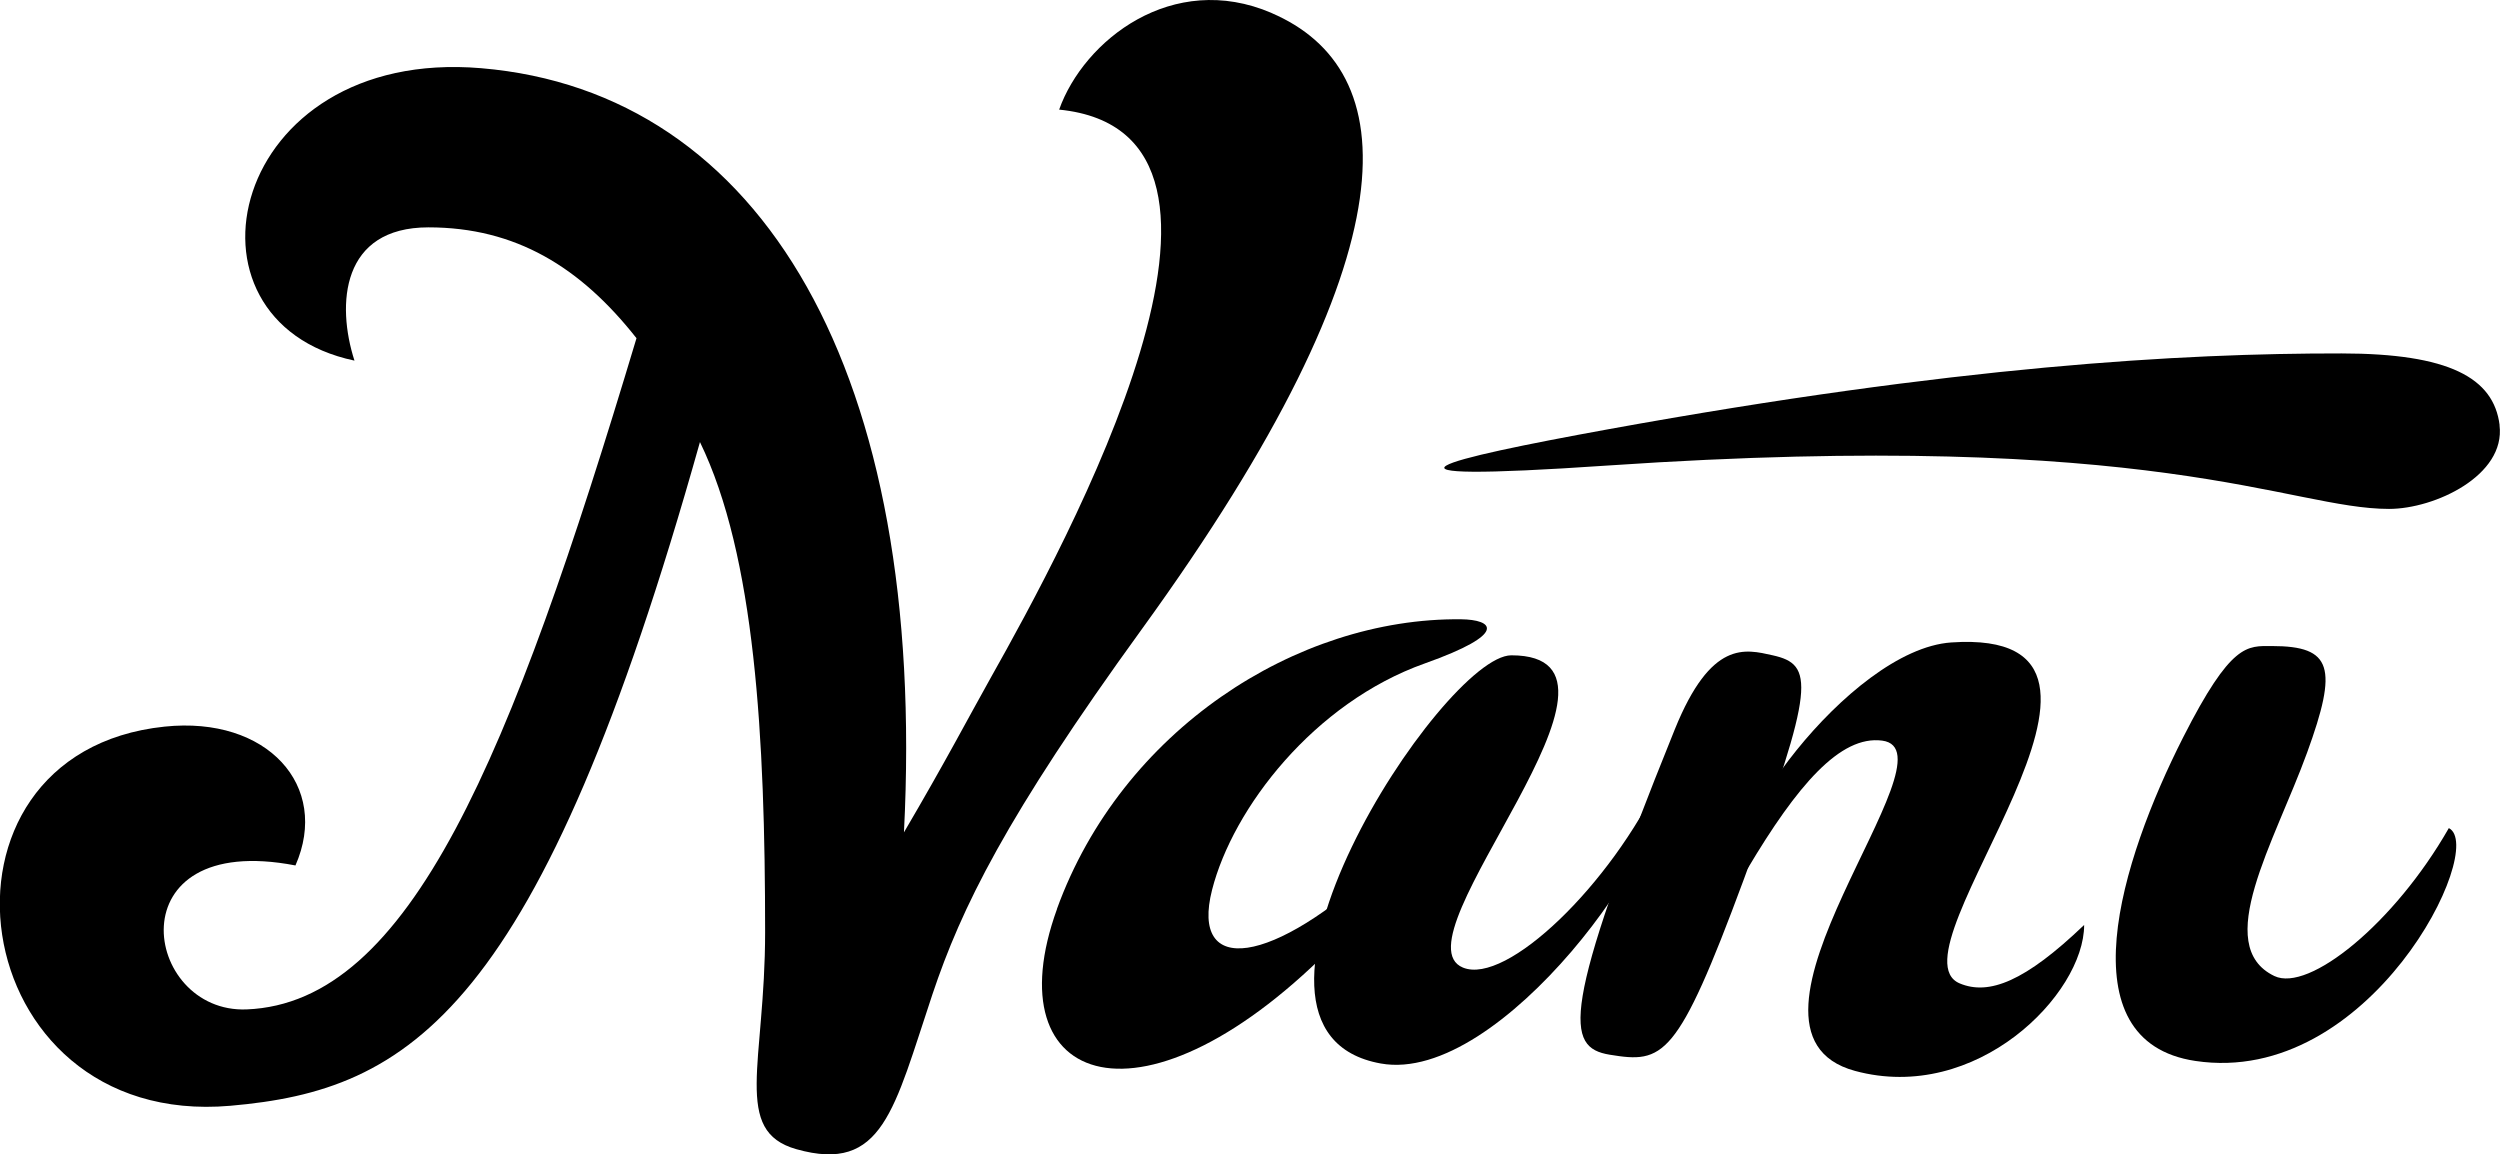 <?xml version="1.0" encoding="UTF-8"?><svg id="Nani_illu_Image" xmlns="http://www.w3.org/2000/svg" viewBox="0 0 264.34 122.06"><g><path d="m264.3,44.96c-.62-5.02-5.36-7.58-16.71-7.59-17-.02-40.77,1.34-77.55,8.02-17.63,3.21-28,5.74,0,3.83,58.16-3.95,72.03,4.59,82.57,4.59,4.83,0,12.34-3.53,11.68-8.85Z"/><path d="m240.22,68.31c6.4,0,7,2.27,3.72,11.28-3.45,9.48-10.1,20.42-3.46,23.61,3.64,1.75,12.68-5.54,18.45-15.64,4.1,2.05-8.34,27.39-26.8,24.62-13.84-2.07-7.93-21.14-1.29-34.22,5.09-10.03,6.77-9.65,9.38-9.65Z"/><path d="m159.8,69.29c16.05,0-12.6,29.96-5.11,33.02,4.6,1.88,15.61-8.74,20.92-19.99,1.57,6.33-16.91,32.41-29.61,30.13-19.38-3.47,6.58-43.16,13.8-43.16Z"/><path d="m187.44,69.29c4.35.97,4.55,3.14-3.09,23.78-7.01,18.94-8.49,19.38-14.15,18.45-4.66-.77-5.25-4.39,6.89-34.41,3.84-9.48,7.44-8.47,10.35-7.82Z"/><path d="m111.77,96.1c-6.83,18.83,9.21,24.63,29.79,3.32,18.81-19.48,6.72-10.12,4.71-8.24-11.79,11.04-20.44,12.06-18.11,2.91,2.21-8.65,10.78-19.78,22.49-23.94,8.95-3.18,7.21-4.63,3.83-4.67-17.43-.18-35.89,11.79-42.72,30.62Z"/><path d="m184.77,91.88c-3.97-2.32,10.64-23.2,21.55-23.95,24.38-1.66-7.03,32.72.89,36.05,3.09,1.3,6.92-.2,13.16-6.18,0,7.33-11.41,18.92-24.24,15.43-15.48-4.21,11.18-33.84,2.88-34.92-4.43-.58-8.99,4.73-14.25,13.58Z"/></g><path d="m134.45,1.37c-10.48-4.49-19.85,2.89-22.46,10.22,24.47,2.45.75,45.88-7.22,60.05-2.35,4.19-4.74,8.79-9.19,16.37,2.49-48.63-14.99-78.29-44.71-80.8-26.7-2.25-33.23,26.73-13.39,30.92-1.92-5.97-1.39-14.09,7.82-14.09s16.06,4.18,22,11.72c-13.39,44.62-23.99,70.27-41.21,70.97-11.02.45-14.07-18.93,5.15-15.22,3.69-8.41-2.97-15.82-13.84-14.68-26.63,2.78-21.48,42.58,6.96,40.09,18.93-1.65,32.66-9.73,49.65-70.18,5.84,12.03,6.89,31.21,6.89,51.82,0,13.91-3.48,21.03,3.3,22.95,9.16,2.59,10.32-4.2,14.39-16.37,3.06-9.13,7.74-18.75,22.16-38.64,29.28-40.41,27.57-59.19,13.68-65.13Z"/></svg>